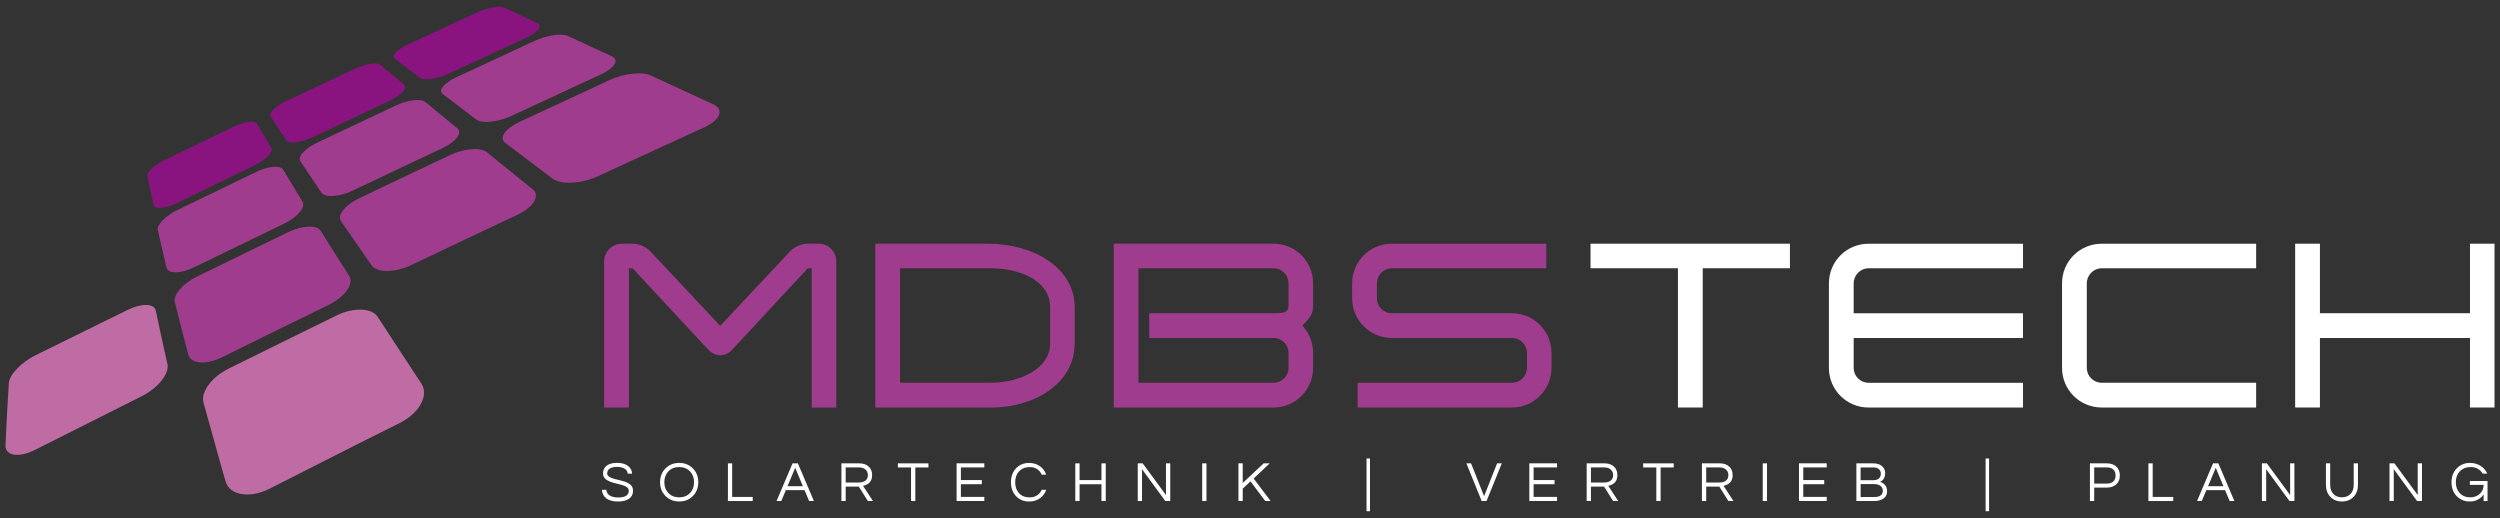 <?xml version="1.0" encoding="UTF-8"?>
<svg id="Ebene_1" xmlns="http://www.w3.org/2000/svg" version="1.1" viewBox="0 0 794.53 164.64">
  <rect x="0" y="0" width="794.53" height="164.64" fill="#333333" stroke="none"/>
  <!-- Generator: Adobe Illustrator 29.7.1, SVG Export Plug-In . SVG Version: 2.1.1 Build 8)  -->
  <defs>
    <style>
      .st0 {
        fill: #bf6ca4;
      }

      .st0, .st1, .st2 {
        fill-rule: evenodd;
      }

      .st3 {
        fill: #fff;
      }

      .st1, .st4 {
        fill: #a03c8d;
      }

      .st2 {
        fill: #89147f;
      }
    </style>
  </defs>
  <g>
    <path class="st2" d="M170.81,7.34c-3.67-1.7-7.18-3.33-10.49-4.9-1.48-.7-5.44,0-8.85,1.58-7.31,3.38-14.63,6.75-21.94,10.15-3.37,1.57-5.24,3.54-4.11,4.41,2.53,1.93,5.15,3.99,7.93,6.11,1.35,1.03,5.56.43,9.31-1.31,8.16-3.79,16.35-7.6,24.51-11.36,3.79-1.75,5.4-3.85,3.63-4.67h0Z"/>
    <path class="st1" d="M194.48,17.91c-4.98-2.31-9.66-4.48-14.08-6.51-1.97-.91-6.67-.19-10.51,1.59-8.27,3.84-16.55,7.69-24.87,11.56-3.85,1.8-5.82,4.16-4.34,5.3,3.33,2.56,6.86,5.26,10.62,8.11,1.83,1.39,6.95.87,11.34-1.17,9.47-4.4,18.89-8.77,28.33-13.15,4.4-2.04,5.94-4.6,3.51-5.73h0Z"/>
    <path class="st2" d="M128.4,26.85c-2.63-2.2-5.16-4.27-7.57-6.26-1.07-.89-4.71-.32-8.08,1.26-7.29,3.43-14.58,6.87-21.86,10.33-3.38,1.6-5.59,3.77-4.88,4.86,1.57,2.39,3.24,4.89,4.97,7.52.83,1.26,4.62.83,8.4-.96,8.16-3.87,16.32-7.72,24.46-11.57,3.79-1.79,5.82-4.12,4.55-5.18h0Z"/>
    <path class="st1" d="M145.31,40.75c-3.6-2.93-6.98-5.71-10.15-8.34-1.42-1.17-5.67-.62-9.52,1.19-8.3,3.9-16.61,7.83-24.89,11.77-3.84,1.83-6.25,4.44-5.32,5.84,2.1,3.15,4.33,6.47,6.71,9.98,1.17,1.72,5.69,1.42,10.07-.66,9.44-4.51,18.91-8.97,28.37-13.44,4.4-2.07,6.49-4.92,4.74-6.35h0Z"/>
    <path class="st1" d="M169.21,60.08c-5.2-4.15-9.99-8.1-14.5-11.73-1.98-1.6-7.23-1.16-11.68.94-9.64,4.54-19.26,9.13-28.91,13.73-4.45,2.11-7.06,5.39-5.74,7.3,3.01,4.36,6.23,8.99,9.71,13.98,1.7,2.44,7.39,2.44,12.62-.06,11.25-5.38,22.47-10.71,33.73-15.98,5.23-2.45,7.34-6.13,4.78-8.18h0Z"/>
    <path class="st1" d="M96.14,64.1c-2.21-3.6-4.25-7.03-6.2-10.24-.87-1.42-4.72-1.05-8.53.78-8.32,4.01-16.64,8.04-24.95,12.07-3.84,1.86-6.69,4.75-6.31,6.4.85,3.76,1.78,7.72,2.76,11.95.48,2.05,4.49,1.99,8.88-.16,9.49-4.63,18.93-9.21,28.4-13.78,4.36-2.11,7.02-5.29,5.96-7.03h0Z"/>
    <path class="st2" d="M86.2,46.97c-1.61-2.69-3.11-5.27-4.58-7.71-.67-1.1-3.95-.65-7.3.96-7.3,3.51-14.57,7.04-21.85,10.57-3.4,1.65-5.92,4.01-5.63,5.28.65,2.86,1.27,5.87,1.95,9.01.33,1.52,3.69,1.26,7.5-.59,8.16-3.97,16.32-7.91,24.49-11.86,3.77-1.82,6.21-4.38,5.43-5.67h0Z"/>
    <path class="st1" d="M164.96,38.82c9.62-4.48,19.21-8.94,28.82-13.4,4.41-2.05,10.23-2.73,12.96-1.47,6.2,2.86,12.85,5.93,20.01,9.24,3.47,1.61,2.18,4.93-2.99,7.31-11.28,5.19-22.56,10.33-33.82,15.54-5.22,2.42-11.7,2.71-14.31.74-5.38-4.07-10.41-7.83-15.07-11.38-2.06-1.56-.05-4.5,4.41-6.58h0Z"/>
    <path class="st1" d="M110.98,87.7c-3.26-5.08-6.25-9.87-9.04-14.33-1.22-1.95-5.84-1.77-10.32.39-9.63,4.66-19.29,9.38-28.94,14.09-4.47,2.18-7.7,5.83-7.13,8.11,1.31,5.21,2.74,10.82,4.31,16.8.77,2.95,5.68,3.28,10.88.7,11.25-5.59,22.5-11.11,33.74-16.58,5.17-2.52,8.1-6.69,6.49-9.17h0Z"/>
    <path class="st0" d="M133.91,121.89c-5.05-7.63-9.64-14.7-13.89-21.22-1.87-2.86-7.7-3.03-13.01-.43-11.45,5.59-22.88,11.26-34.36,16.92-5.33,2.62-8.93,7.45-7.98,10.78,2.18,7.67,4.41,16.05,7.02,25.07,1.27,4.4,7.63,5.51,13.95,2.32,13.76-6.96,27.5-14.01,41.26-20.82,6.38-3.15,9.51-8.87,7.01-12.63h0Z"/>
    <path class="st0" d="M53.21,115.75c-1.38-6.07-2.58-11.74-3.7-17.04-.49-2.33-4.55-2.39-9.01-.19-9.69,4.78-19.43,9.56-29.18,14.36-4.51,2.22-8.35,6.2-8.51,8.86-.37,6.12-.77,12.68-1.06,19.72-.14,3.38,4.11,4.15,9.33,1.54,11.35-5.68,22.65-11.41,33.96-17.08,5.15-2.58,8.86-7.21,8.19-10.17h0Z"/>
  </g>
  <g>
    <path class="st3" d="M193.55,149.1c-.23.2-.38.42-.46.66-.08.24-.12.5-.12.77s.12.52.35.75c.23.23.54.42.93.58.39.16.83.29,1.32.42.49.12,1,.24,1.51.37.51.13,1.02.27,1.51.43.49.16.93.37,1.32.62.86.54,1.28,1.28,1.28,2.23,0,1.12-.42,1.98-1.26,2.57-.84.59-2,.89-3.48.89-1.68,0-2.95-.35-3.83-1.05-.78-.63-1.23-1.52-1.34-2.68h1.41c.05.82.45,1.45,1.19,1.88.65.37,1.51.56,2.59.56,2.24,0,3.36-.71,3.36-2.12,0-.48-.2-.86-.6-1.14-.4-.28-.91-.51-1.52-.69-.61-.18-1.27-.35-1.97-.51-.71-.16-1.36-.36-1.97-.61-.61-.25-1.12-.57-1.52-.98-.4-.4-.6-.95-.6-1.63,0-.98.37-1.77,1.12-2.39.75-.62,1.88-.92,3.38-.92s2.69.35,3.53,1.05c.76.61,1.16,1.4,1.21,2.37h-1.39c-.12-.99-.76-1.65-1.92-1.97-.41-.12-.92-.18-1.53-.18s-1.12.07-1.54.21c-.41.14-.74.31-.97.51Z"/>
    <path class="st3" d="M215.85,147.12c1.78,0,3.25.6,4.4,1.79,1.12,1.16,1.68,2.6,1.68,4.34s-.56,3.18-1.68,4.34c-1.15,1.19-2.61,1.79-4.4,1.79s-3.25-.6-4.39-1.79c-1.12-1.16-1.68-2.6-1.68-4.34s.56-3.18,1.68-4.34c1.15-1.19,2.61-1.79,4.39-1.79ZM215.85,158.06c1.42,0,2.57-.46,3.46-1.39.84-.89,1.27-2.03,1.27-3.42s-.42-2.52-1.27-3.42c-.88-.93-2.03-1.39-3.46-1.39s-2.57.46-3.45,1.39c-.85.89-1.27,2.03-1.27,3.42s.42,2.53,1.27,3.42c.88.93,2.03,1.39,3.45,1.39Z"/>
    <path class="st3" d="M232.69,147.26v10.67h6.53v1.3h-7.88v-11.97h1.36Z"/>
    <path class="st3" d="M258.65,159.23h-1.5l-1.46-3.47h-5.93l-1.46,3.47h-1.5l5.08-11.97h1.7l5.08,11.97ZM255.16,154.51l-2.44-5.84-2.44,5.84h4.88Z"/>
    <path class="st3" d="M268.77,159.23h-1.36v-11.97h5.73c1.22,0,2.2.34,2.93,1.01.74.66,1.1,1.57,1.1,2.73,0,1.49-.62,2.51-1.86,3.06-.35.16-.69.27-1.03.34l3.15,4.83h-1.61l-2.89-4.59h-4.16v4.59h0ZM268.77,153.36h4.14c1.28,0,2.16-.4,2.64-1.19.18-.3.27-.69.27-1.16,0-.76-.26-1.36-.78-1.8-.52-.44-1.21-.66-2.06-.66h-4.21v4.81h0Z"/>
    <path class="st3" d="M295.08,148.56h-4.18v10.67h-1.36v-10.67h-4.18v-1.3h9.71v1.3Z"/>
    <path class="st3" d="M305.38,148.56v4.01h6.65v1.32h-6.65v4.03h7.45v1.3h-8.81v-11.97h8.81v1.3h-7.45Z"/>
    <path class="st3" d="M327.38,158.06c.86,0,1.61-.22,2.25-.65.65-.43,1.12-1.02,1.44-1.75h1.43c-.4,1.13-1.05,2.03-1.97,2.68-.98.7-2.13,1.05-3.45,1.05-1.75,0-3.16-.6-4.25-1.79-1.02-1.15-1.54-2.59-1.54-4.34s.51-3.19,1.54-4.34c1.08-1.19,2.5-1.79,4.25-1.79,1.33,0,2.48.35,3.45,1.05.92.65,1.57,1.54,1.97,2.68h-1.43c-.31-.74-.79-1.32-1.44-1.75-.64-.43-1.39-.65-2.25-.65s-1.57.12-2.13.37c-.57.25-1.04.59-1.43,1.02-.78.88-1.18,2.02-1.18,3.42s.39,2.54,1.18,3.42c.82.93,2.01,1.39,3.56,1.39Z"/>
    <path class="st3" d="M351.42,147.26v11.97h-1.36v-5.33h-6.96v5.33h-1.36v-11.97h1.36v5.32h6.96v-5.32h1.36Z"/>
    <path class="st3" d="M371.92,147.26v11.97h-1.57l-7.4-10.11v10.11h-1.36v-11.97h1.57l7.4,10.07v-10.07h1.36Z"/>
    <path class="st3" d="M383.43,159.23h-1.36v-11.97h1.36v11.97Z"/>
    <path class="st3" d="M398.42,152.07l5.39,7.16h-1.7l-4.68-6.24-2.48,2.31v3.93h-1.36v-11.97h1.36v6.24l6.65-6.24h1.92l-5.1,4.81Z"/>
    <path class="st3" d="M434.3,162.47v-16.76h1.1v16.76h-1.1Z"/>
    <path class="st3" d="M477.29,147.26l-4.85,11.97h-1.55l-4.85-11.97h1.48l4.14,10.43,4.14-10.43h1.48Z"/>
    <path class="st3" d="M487.4,148.56v4.01h6.65v1.32h-6.65v4.03h7.45v1.3h-8.81v-11.97h8.81v1.3h-7.45Z"/>
    <path class="st3" d="M505.62,159.23h-1.36v-11.97h5.73c1.22,0,2.19.34,2.93,1.01.73.66,1.1,1.57,1.1,2.73,0,1.49-.62,2.51-1.86,3.06-.35.16-.69.27-1.03.34l3.15,4.83h-1.61l-2.89-4.59h-4.16v4.59h0ZM505.62,153.36h4.14c1.28,0,2.16-.4,2.64-1.19.18-.3.27-.69.27-1.16,0-.76-.26-1.36-.78-1.8-.52-.44-1.21-.66-2.06-.66h-4.21v4.81h0Z"/>
    <path class="st3" d="M531.94,148.56h-4.18v10.67h-1.36v-10.67h-4.18v-1.3h9.71v1.3Z"/>
    <path class="st3" d="M542.25,159.23h-1.36v-11.97h5.73c1.22,0,2.19.34,2.93,1.01.74.66,1.1,1.57,1.1,2.73,0,1.49-.62,2.51-1.86,3.06-.35.16-.69.27-1.03.34l3.15,4.83h-1.61l-2.89-4.59h-4.16v4.59h0ZM542.25,153.36h4.14c1.28,0,2.16-.4,2.64-1.19.18-.3.27-.69.27-1.16,0-.76-.26-1.36-.78-1.8-.52-.44-1.21-.66-2.06-.66h-4.21v4.81h0Z"/>
    <path class="st3" d="M561.58,159.23h-1.36v-11.97h1.36v11.97Z"/>
    <path class="st3" d="M573.1,148.56v4.01h6.66v1.32h-6.66v4.03h7.45v1.3h-8.81v-11.97h8.81v1.3h-7.45Z"/>
    <path class="st3" d="M599.12,150.43c0,1.31-.54,2.21-1.61,2.69.99.32,1.66.92,2.03,1.79.13.34.2.73.2,1.18,0,1.45-.76,2.41-2.29,2.89-.51.17-1.1.25-1.79.25h-5.68v-11.97h5.37c1.29,0,2.27.35,2.95,1.05.56.55.84,1.26.84,2.12ZM591.32,152.62h4.02c1.11,0,1.85-.38,2.22-1.14.13-.26.2-.55.2-.86s-.04-.58-.13-.81c-.09-.24-.22-.44-.4-.62-.4-.42-.98-.63-1.75-.63h-4.16v4.07h0ZM595.79,157.95c.83,0,1.47-.17,1.92-.51.45-.34.67-.83.67-1.46s-.22-1.1-.65-1.48c-.48-.43-1.18-.65-2.08-.65h-4.32v4.1h4.47Z"/>
    <path class="st3" d="M631.05,162.47v-16.76h1.1v16.76h-1.1Z"/>
    <path class="st3" d="M665.56,159.23h-1.36v-11.97h5.39c1.27,0,2.27.35,3.02,1.05.74.7,1.1,1.63,1.1,2.8s-.37,2.12-1.11,2.81c-.74.69-1.74,1.04-3.01,1.04h-4.03v4.27h0ZM665.56,148.55v5.15h3.94c.94,0,1.65-.23,2.14-.69.48-.46.72-1.09.72-1.89s-.24-1.43-.72-1.89c-.48-.46-1.19-.69-2.14-.69h-3.94Z"/>
    <path class="st3" d="M684.15,147.26v10.67h6.53v1.3h-7.89v-11.97h1.36Z"/>
    <path class="st3" d="M710.11,159.23h-1.5l-1.47-3.47h-5.93l-1.46,3.47h-1.5l5.08-11.97h1.7l5.08,11.97ZM706.63,154.51l-2.44-5.84-2.44,5.84h4.88Z"/>
    <path class="st3" d="M729.19,147.26v11.97h-1.57l-7.4-10.11v10.11h-1.36v-11.97h1.57l7.4,10.07v-10.07h1.36Z"/>
    <path class="st3" d="M749.39,147.26v6.82c0,1.59-.47,2.87-1.42,3.84-.95.97-2.17,1.46-3.68,1.46s-2.72-.49-3.66-1.46c-.95-.97-1.42-2.25-1.42-3.84v-6.82h1.35v6.85c0,1.29.39,2.29,1.16,3.02.66.62,1.52.92,2.57.92s1.91-.31,2.59-.92c.77-.71,1.16-1.72,1.16-3.02v-6.85h1.36Z"/>
    <path class="st3" d="M769.74,147.26v11.97h-1.57l-7.4-10.11v10.11h-1.36v-11.97h1.57l7.4,10.07v-10.07h1.36Z"/>
    <path class="st3" d="M782.59,147.6c.72-.32,1.47-.48,2.24-.48s1.44.08,2.01.25c.57.17,1.08.4,1.54.69.95.62,1.65,1.44,2.1,2.46h-1.48c-.36-.65-.87-1.16-1.51-1.53-.65-.37-1.38-.55-2.2-.55s-1.52.12-2.1.37c-.58.25-1.07.59-1.47,1.02-.82.89-1.23,2.03-1.23,3.42s.4,2.54,1.21,3.42c.86.93,1.99,1.39,3.4,1.39,1.13,0,2.11-.35,2.93-1.05.87-.74,1.3-1.71,1.3-2.91h-4.38v-1.23h5.62v6.37h-1.25v-2.12c-.69,1.04-1.64,1.73-2.86,2.08-.45.12-1.03.18-1.76.18s-1.46-.16-2.18-.48c-.72-.32-1.34-.76-1.84-1.31-1.04-1.13-1.56-2.58-1.56-4.34s.54-3.18,1.61-4.34c.51-.55,1.12-.99,1.84-1.31Z"/>
  </g>
  <g>
    <path class="st4" d="M257.98,85.25h-1.17q-.07.07-.14.07l-23.84,25.67c-1.02,1.17-2.48,1.9-3.94,1.9s-2.92-.73-3.94-1.9l-23.84-25.67q-.07,0-.15-.07h-1.09v44.26h-7.88v-46.45c0-3.06,2.55-5.61,5.69-5.61h3.43c2.11,0,4.45,1.09,5.83,2.7l21.95,23.41,21.95-23.41c1.38-1.6,3.72-2.7,5.83-2.7h3.5c3.14,0,5.61,2.55,5.61,5.61v46.45h-7.8v-44.26h0Z"/>
    <path class="st4" d="M278.18,77.45h35.58c14.89,0,27.79,7.72,27.79,20.24v11.59c0,12.12-12.26,20.24-26.52,20.24h-36.85v-52.06h0ZM333.74,109.28v-11.59c-.01-9.01-10.49-12.51-19.24-12.44h-28.45v36.39h28.45c10.02.07,19.23-4.69,19.24-12.36Z"/>
    <path class="st4" d="M353.95,77.45h50.83c6.93,0,12.54,5.61,12.54,12.61v6.93c0,3.28-1.24,4.16-3.43,6.49,2.19,2.33,3.43,5.4,3.43,8.68v4.74c0,7-5.61,12.61-12.54,12.61h-50.83v-52.06h0ZM409.51,116.9v-4.74c0-2.62-2.11-4.74-4.74-4.74h-39.52v-7.88h39.52c2.62,0,4.74.07,4.74-2.55v-6.93c0-2.62-2.11-4.81-4.74-4.81h-42.95v36.39h42.95c2.62,0,4.74-2.12,4.74-4.74Z"/>
    <path class="st4" d="M431.47,121.64h49.08c2.62,0,4.74-2.12,4.74-4.74v-4.74c0-2.62-2.11-4.74-4.74-4.74h-38.21c-7,0-12.61-5.69-12.61-12.61v-4.74c0-7,5.61-12.61,12.61-12.61h49.08v7.8h-49.08c-2.62,0-4.74,2.19-4.74,4.81v4.74c0,2.62,2.11,4.74,4.74,4.74h38.21c6.93,0,12.54,5.69,12.54,12.61v4.74c0,7-5.61,12.61-12.54,12.61h-49.08v-7.87h0Z"/>
    <path class="st3" d="M533.27,85.25h-27.78v-7.8h63.37v7.8h-27.71v44.26h-7.88v-44.26Z"/>
    <path class="st3" d="M581.25,116.9v-26.83c0-7,5.61-12.61,12.61-12.61h49.08v7.8h-49.08c-2.62,0-4.74,2.19-4.74,4.81v9.48h53.81v7.88h-53.81v9.48c0,2.62,2.11,4.74,4.74,4.74h49.08v7.87h-49.08c-7,0-12.61-5.61-12.61-12.61Z"/>
    <path class="st3" d="M655.34,116.9v-26.83c0-7,5.61-12.61,12.61-12.61h49.08v7.8h-49.08c-2.63,0-4.74,2.19-4.74,4.81v26.83c0,2.62,2.11,4.74,4.74,4.74h49.08v7.87h-49.08c-7,0-12.61-5.61-12.61-12.61Z"/>
    <path class="st3" d="M784.99,107.42h-47.69v22.09h-7.87v-52.06h7.87v22.09h47.69v-22.09h7.8v52.06h-7.8v-22.1Z"/>
  </g>
</svg>